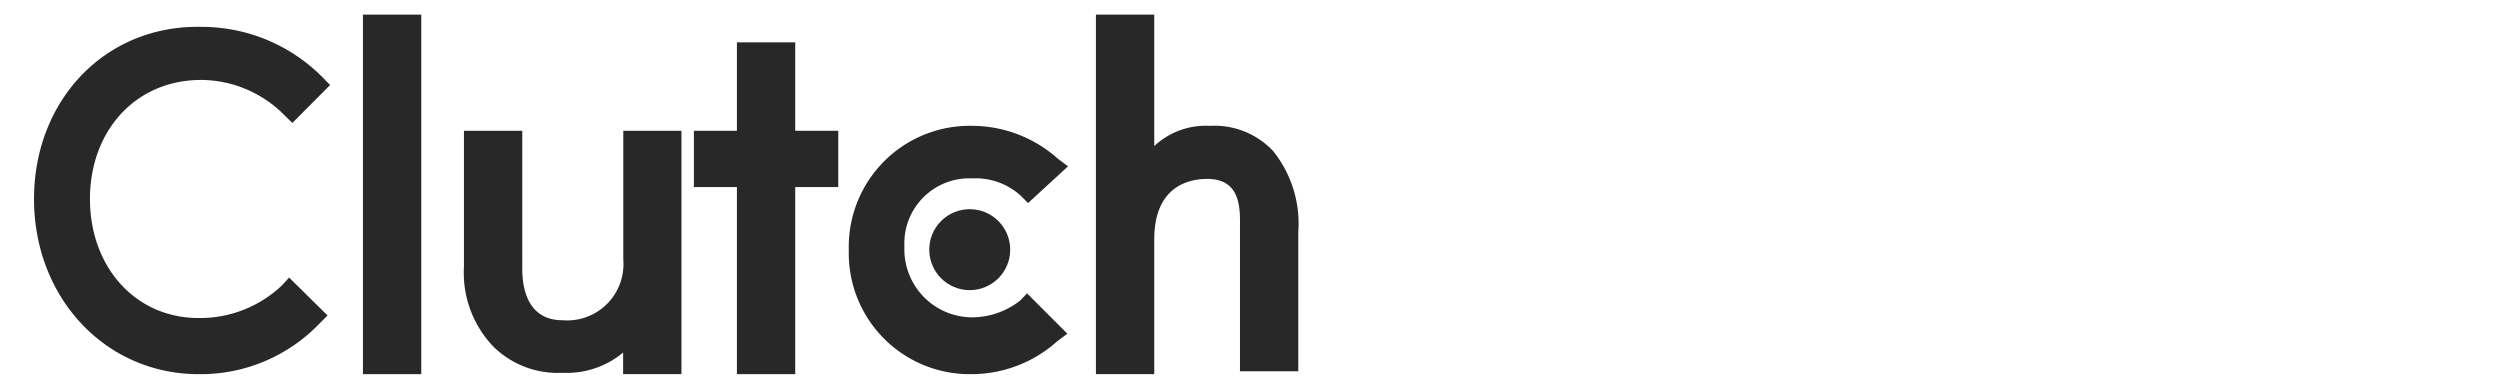 <svg id="Layer_1" data-name="Layer 1" xmlns="http://www.w3.org/2000/svg" viewBox="0 0 147 23"><defs><style>.cls-1{fill:#282828;}</style></defs><path class="cls-1" d="M21.34.86h3.43V22H21.34Z"/><path class="cls-1" d="M36.65,15.27a3.31,3.31,0,0,1-3.57,3.56c-2.08,0-2.37-1.93-2.37-3V7.69H27.28v8a6.26,6.26,0,0,0,1.79,4.75,5.4,5.4,0,0,0,4,1.48,5.17,5.17,0,0,0,3.57-1.19V22h3.43V7.69H36.65Z"/><path class="cls-1" d="M46.76,2.49H43.33v5.2H40.8V11h2.53V22h3.43V11h2.53V7.69H46.76Z"/><path class="cls-1" d="M60,17.66a4.6,4.6,0,0,1-2.82,1,4,4,0,0,1-4-4.17,3.82,3.82,0,0,1,4-4,3.93,3.93,0,0,1,2.82,1l.45.45L62.8,9.78l-.6-.45a7.59,7.59,0,0,0-5-1.93,7.11,7.11,0,0,0-7.29,7.28A7.11,7.11,0,0,0,57.16,22a7.55,7.55,0,0,0,5-1.93l.6-.45-2.37-2.37Z"/><path class="cls-1" d="M74.86,8.88A4.73,4.73,0,0,0,71.14,7.4a4.43,4.43,0,0,0-3.27,1.19V.86H64.44V22h3.43V14.08c0-3.27,2.22-3.56,3.11-3.56,2.09,0,1.93,1.92,1.93,3v8.31h3.43V13.63A6.82,6.82,0,0,0,74.86,8.88Z"/><circle class="cls-1" cx="57.02" cy="14.68" r="2.38"/><path class="cls-1" d="M16.59,16.77a7,7,0,0,1-4.91,1.93c-3.72,0-6.39-3-6.39-7s2.67-7,6.55-7a6.93,6.93,0,0,1,4.9,2.09l.45.44L19.41,5,19,4.58a10,10,0,0,0-7.12-3C6.19,1.44,2,5.9,2,11.7S6.19,22,11.68,22a9.68,9.68,0,0,0,7.13-3l.45-.45L17,16.32Z"/></svg>